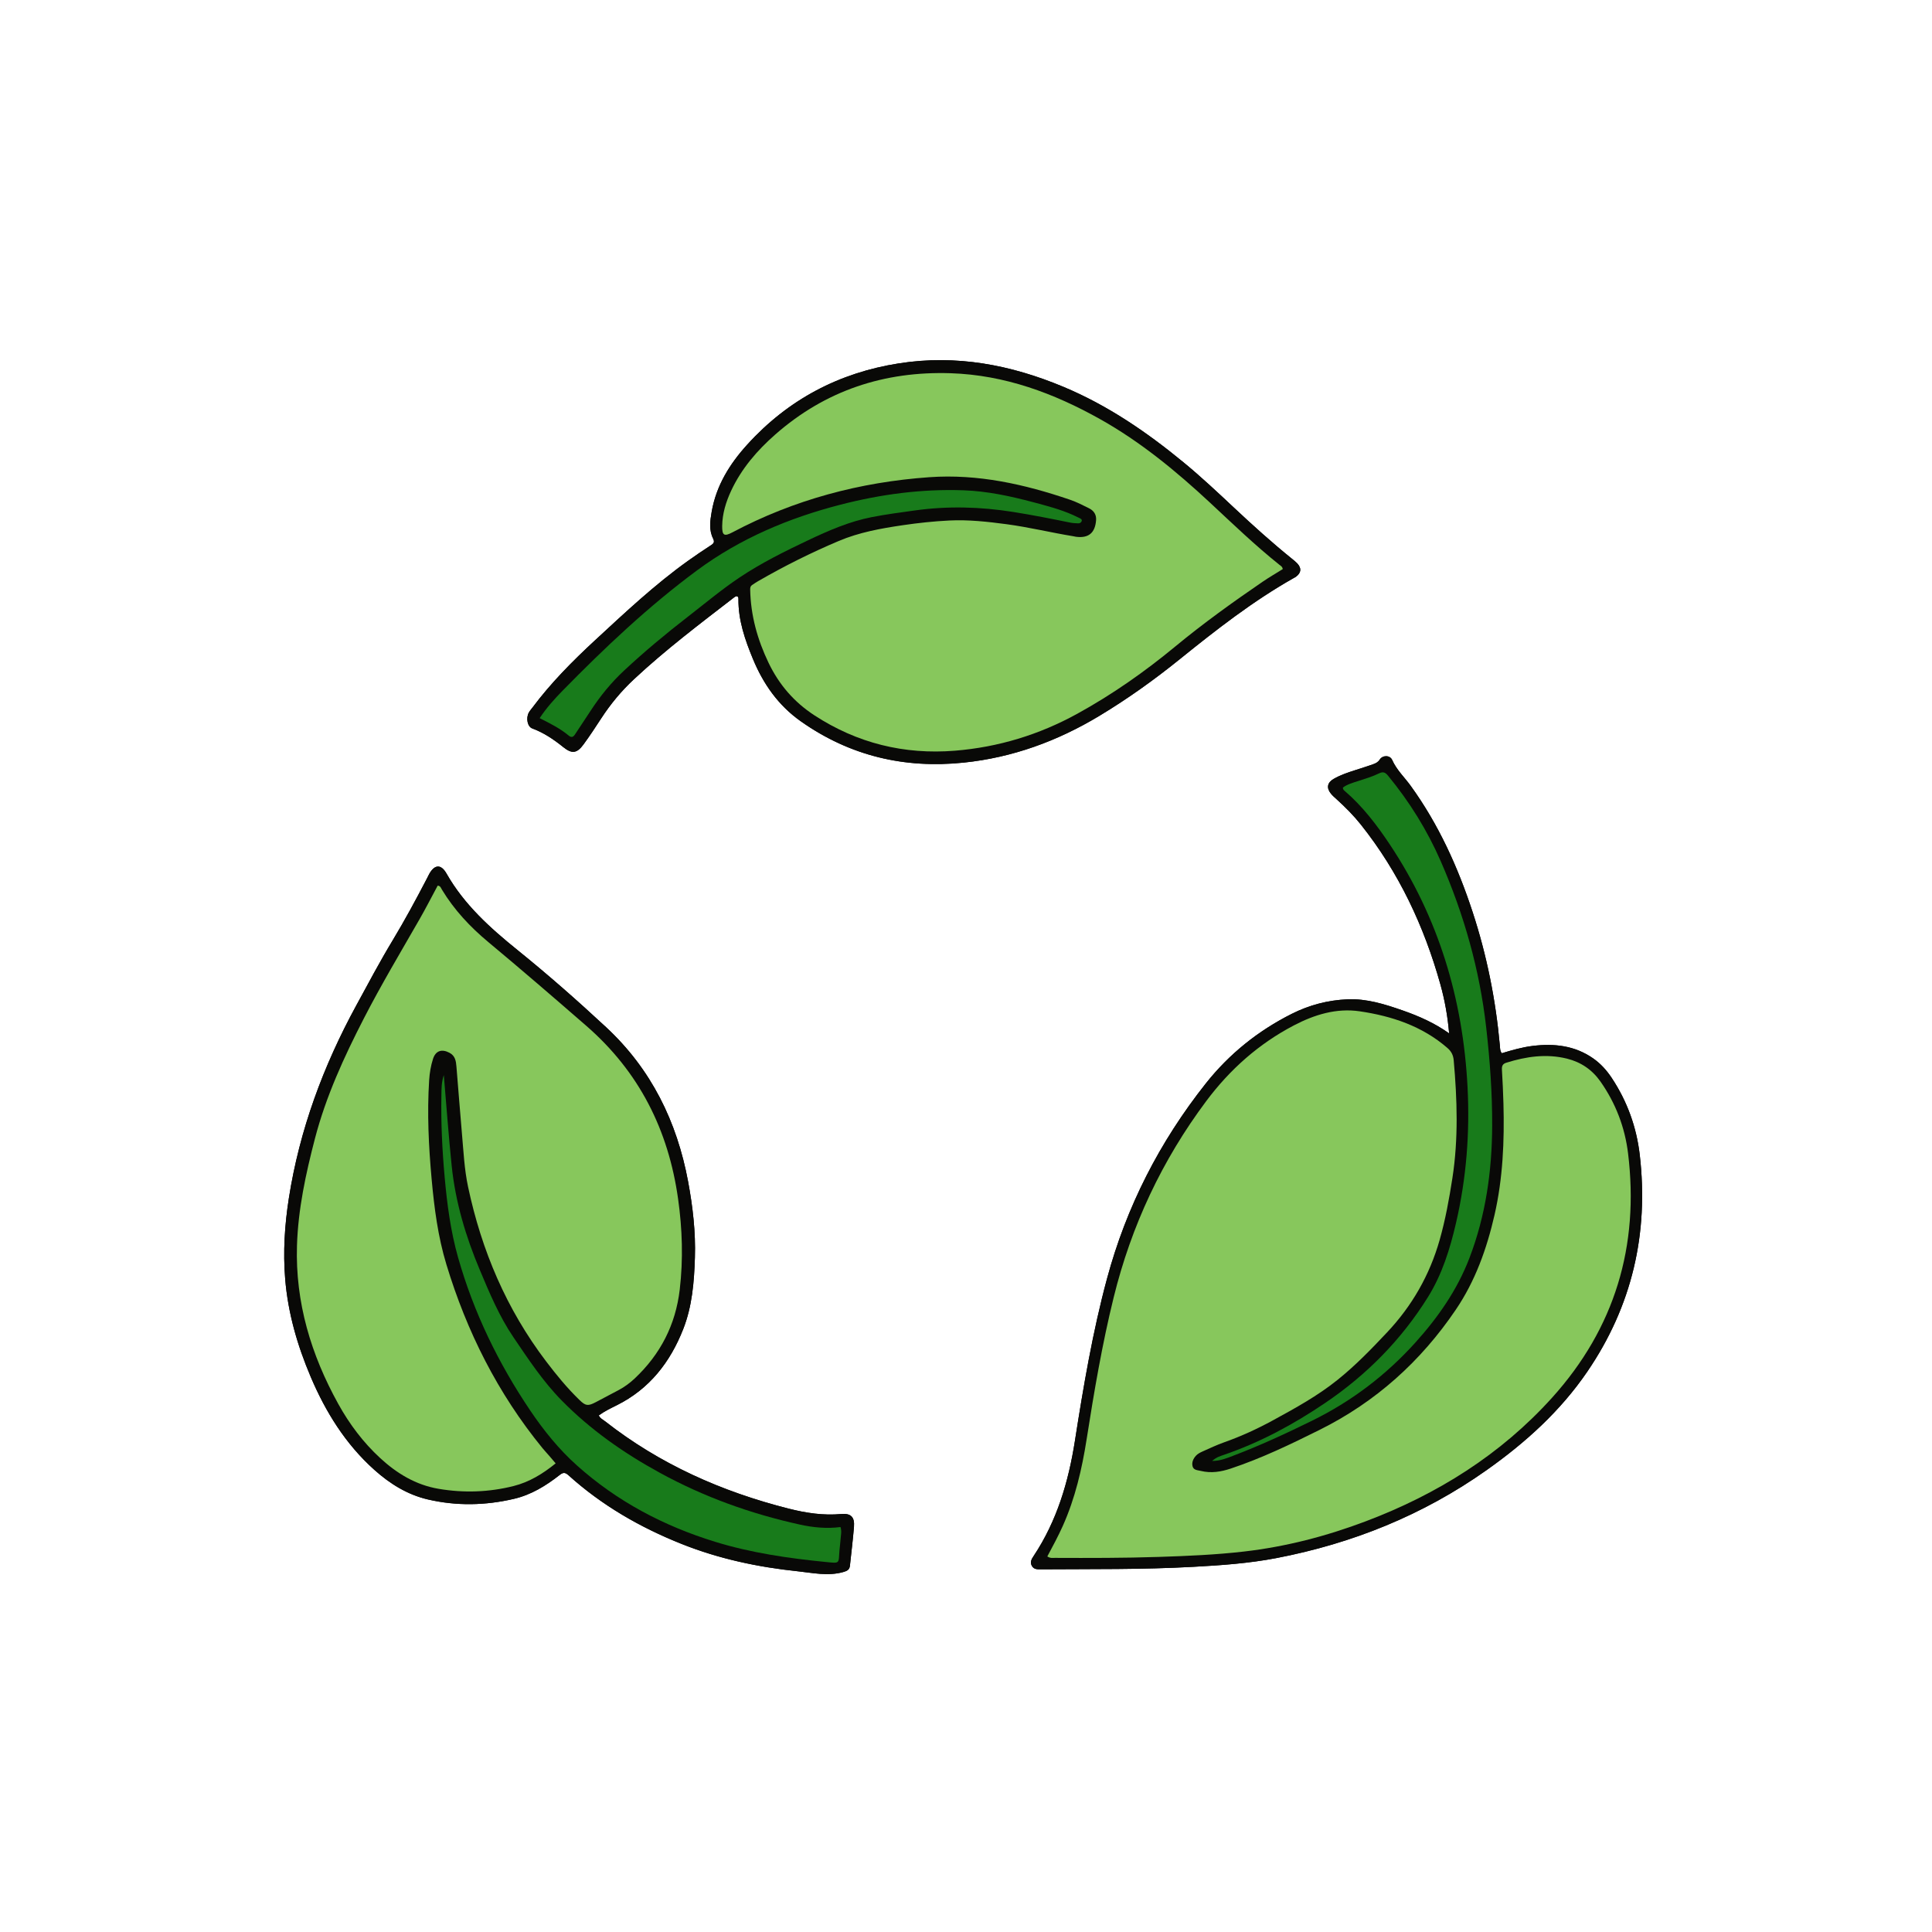 <svg xmlns="http://www.w3.org/2000/svg" xmlns:xlink="http://www.w3.org/1999/xlink" width="512" zoomAndPan="magnify" viewBox="0 0 384 384" height="512" preserveAspectRatio="xMidYMid meet" version="1.0"><defs><clipPath id="0de3a9610e"><path d="M 56.25 71 L 327 71 L 327 313 L 56.25 313 Z M 56.25 71 " clip-rule="nonzero"/></clipPath></defs><g clip-path="url(#0de3a9610e)"><path fill="#090907" d="M 288.027 205.395 C 287.742 202.066 287.176 198.824 286.289 195.656 C 283.047 184.07 278.016 173.359 270.484 163.895 C 269.051 162.094 267.434 160.469 265.734 158.922 C 265.324 158.547 264.887 158.18 264.535 157.75 C 263.613 156.621 263.789 155.562 265.062 154.82 C 266.422 154.027 267.914 153.539 269.406 153.059 C 270.578 152.68 271.754 152.316 272.91 151.902 C 273.418 151.719 273.879 151.516 274.23 150.973 C 274.816 150.055 276.273 150.066 276.707 151.051 C 277.59 153.043 279.168 154.5 280.402 156.211 C 285.93 163.863 289.758 172.32 292.688 181.25 C 295.527 189.902 297.289 198.75 298.109 207.805 C 298.156 208.297 298.109 208.82 298.488 209.34 C 300.48 208.742 302.512 208.141 304.617 207.887 C 308.914 207.359 313.004 207.812 316.66 210.367 C 318.148 211.41 319.34 212.734 320.34 214.242 C 323.426 218.895 325.277 224.035 325.914 229.547 C 327.719 245.148 324.391 259.566 315.508 272.594 C 310.145 280.465 303.188 286.746 295.449 292.215 C 282.82 301.141 268.809 306.781 253.66 309.688 C 248.207 310.734 242.672 311.121 237.133 311.422 C 227.059 311.977 216.973 311.844 206.891 311.914 C 206.215 311.918 205.52 311.957 205.105 311.258 C 204.656 310.496 205.047 309.859 205.457 309.246 C 210.07 302.297 212.375 294.508 213.648 286.379 C 215.344 275.551 217.164 264.758 220.023 254.152 C 223.875 239.844 230.477 226.953 239.648 215.367 C 244.293 209.504 250.027 204.891 256.734 201.516 C 260.238 199.754 263.938 198.785 267.855 198.621 C 271.691 198.465 275.266 199.605 278.809 200.84 C 282.031 201.965 285.145 203.34 288.027 205.395 Z M 208.164 309.355 C 208.754 309.746 209.211 309.641 209.648 309.641 C 216.539 309.668 223.434 309.676 230.32 309.449 C 235.977 309.266 241.629 309.027 247.254 308.379 C 255.59 307.422 263.648 305.324 271.48 302.359 C 285.691 296.988 298.293 289.105 308.496 277.793 C 320.957 263.977 325.84 247.656 323.59 229.238 C 322.961 224.066 321.125 219.262 318.102 214.961 C 316.457 212.621 314.227 211.102 311.457 210.414 C 307.352 209.398 303.344 209.984 299.379 211.227 C 298.648 211.457 298.477 211.895 298.52 212.613 C 298.652 214.844 298.758 217.082 298.82 219.316 C 299.023 226.773 298.719 234.191 297.043 241.504 C 295.504 248.207 293.227 254.602 289.336 260.336 C 282.379 270.598 273.449 278.633 262.316 284.18 C 256.551 287.051 250.754 289.844 244.625 291.887 C 242.68 292.535 240.723 292.855 238.688 292.359 C 238.035 292.199 237.238 292.223 237.035 291.445 C 236.828 290.652 237.18 289.891 237.727 289.309 C 238.059 288.957 238.535 288.707 238.988 288.504 C 240.418 287.863 241.844 287.191 243.316 286.668 C 246.652 285.488 249.852 284.023 252.953 282.332 C 257.43 279.891 261.898 277.441 265.887 274.23 C 269.434 271.379 272.586 268.121 275.695 264.816 C 280.66 259.547 284.156 253.43 286.137 246.465 C 287.285 242.426 288.035 238.301 288.676 234.152 C 289.883 226.355 289.629 218.539 288.934 210.719 C 288.844 209.707 288.449 208.949 287.672 208.281 C 282.664 203.941 276.625 201.941 270.25 201.004 C 265.629 200.324 261.254 201.664 257.148 203.816 C 250.18 207.469 244.457 212.555 239.758 218.84 C 230.965 230.609 224.859 243.613 221.348 257.883 C 219.055 267.188 217.461 276.605 215.977 286.055 C 215.047 291.98 213.699 297.801 211.23 303.309 C 210.316 305.344 209.262 307.301 208.164 309.355 Z M 240.914 290.375 C 242.586 290.367 243.824 289.828 245.066 289.355 C 250.41 287.328 255.586 284.93 260.715 282.41 C 268.613 278.539 275.48 273.328 281.352 266.805 C 285.84 261.816 289.629 256.391 292.051 250.07 C 295.301 241.594 296.543 232.785 296.582 223.77 C 296.609 217.223 296.129 210.707 295.391 204.195 C 294.086 192.707 290.969 181.727 286.352 171.156 C 283.672 165.027 280.164 159.379 275.906 154.199 C 275.363 153.535 274.934 153.305 274.102 153.711 C 272.797 154.348 271.398 154.77 270.012 155.215 C 268.922 155.566 267.793 155.875 266.91 156.535 C 266.918 156.93 267.109 157.07 267.277 157.211 C 270.836 160.266 273.648 163.961 276.23 167.836 C 285.934 182.414 290.766 198.555 291.68 215.953 C 292.164 225.113 291.465 234.16 289.387 243.109 C 288.191 248.266 286.625 253.293 283.824 257.793 C 278.547 266.27 271.637 273.266 263.387 278.848 C 257.121 283.094 250.469 286.691 243.262 289.16 C 242.539 289.41 241.77 289.621 240.914 290.375 Z M 119.016 281.324 C 119.277 281.918 119.832 282.156 120.273 282.5 C 131.141 291.02 143.457 296.488 156.785 299.859 C 160.215 300.727 163.652 301.25 167.207 300.926 C 169.137 300.75 169.891 301.543 169.734 303.469 C 169.523 306.047 169.203 308.617 168.93 311.191 C 168.844 311.988 168.398 312.234 167.598 312.457 C 164.551 313.309 161.559 312.621 158.562 312.305 C 150.629 311.473 142.883 309.828 135.449 306.859 C 127.195 303.562 119.605 299.191 112.996 293.223 C 112.348 292.637 111.941 292.613 111.262 293.145 C 108.527 295.293 105.586 297.105 102.152 297.906 C 96.461 299.238 90.727 299.352 85.027 298.023 C 80.965 297.074 77.496 294.91 74.41 292.148 C 68.676 287.016 64.723 280.648 61.746 273.637 C 59.102 267.41 57.234 260.961 56.68 254.191 C 56.242 248.832 56.578 243.504 57.406 238.195 C 59.535 224.578 64.25 211.871 70.828 199.809 C 73.195 195.465 75.512 191.094 78.07 186.859 C 80.477 182.867 82.688 178.77 84.84 174.637 C 85 174.332 85.141 174.016 85.309 173.715 C 86.371 171.812 87.652 171.699 88.75 173.629 C 92.27 179.82 97.426 184.445 102.875 188.844 C 108.926 193.73 114.762 198.863 120.457 204.156 C 129.445 212.512 134.543 222.918 136.766 234.84 C 137.691 239.828 138.281 244.859 138.117 249.941 C 137.965 254.785 137.582 259.625 135.789 264.18 C 133.207 270.746 129.09 276.059 122.613 279.293 C 121.383 279.906 120.133 280.504 119.016 281.324 Z M 110.441 290.855 C 109.961 290.289 109.562 289.816 109.156 289.348 C 108.703 288.824 108.23 288.324 107.793 287.789 C 98.93 276.938 92.773 264.672 88.723 251.32 C 87.043 245.789 86.309 240.078 85.789 234.348 C 85.195 227.809 84.879 221.258 85.297 214.695 C 85.391 213.258 85.625 211.828 86.066 210.457 C 86.594 208.824 87.805 208.445 89.328 209.242 C 90.5 209.852 90.633 210.926 90.723 212.02 C 91.098 216.434 91.418 220.852 91.809 225.262 C 92.125 228.812 92.289 232.391 93.031 235.887 C 95.715 248.547 100.664 260.207 108.535 270.57 C 110.59 273.277 112.738 275.902 115.188 278.27 C 116.398 279.441 116.859 279.504 118.395 278.703 C 119.926 277.902 121.449 277.086 122.977 276.281 C 124.152 275.656 125.211 274.871 126.18 273.957 C 131.273 269.145 134.277 263.32 135.102 256.324 C 135.809 250.273 135.621 244.281 134.773 238.266 C 132.848 224.574 127.039 213.016 116.492 203.855 C 110.059 198.266 103.609 192.699 97.059 187.246 C 93.449 184.246 90.273 180.852 87.832 176.816 C 87.645 176.512 87.551 176.066 86.992 176.027 C 85.793 178.258 84.641 180.512 83.387 182.703 C 79.637 189.242 75.77 195.711 72.32 202.418 C 68.367 210.109 64.773 217.934 62.586 226.34 C 60.77 233.316 59.25 240.336 59.027 247.566 C 58.68 258.859 61.82 269.27 67.246 279.062 C 69.461 283.062 72.191 286.691 75.566 289.805 C 78.891 292.867 82.648 295.148 87.172 295.914 C 92.172 296.762 97.168 296.598 102.086 295.359 C 105.195 294.574 107.887 292.938 110.441 290.855 Z M 88.211 213.676 C 87.727 215.133 87.754 216.453 87.73 217.754 C 87.629 223.168 87.891 228.566 88.379 233.957 C 88.863 239.348 89.562 244.699 91.043 249.922 C 94.145 260.867 99.059 270.969 105.41 280.383 C 108.09 284.352 111.102 288.078 114.68 291.277 C 122.656 298.422 131.922 303.297 142.125 306.441 C 149.309 308.656 156.715 309.723 164.164 310.461 C 167.016 310.742 166.652 310.824 166.852 308.141 C 166.902 307.453 167.02 306.77 167.059 306.082 C 167.105 305.238 167.348 304.383 167.055 303.512 C 164.285 303.871 161.598 303.598 158.953 303.016 C 149.23 300.875 139.941 297.539 131.195 292.754 C 124.031 288.84 117.391 284.203 111.652 278.367 C 107.922 274.574 105.004 270.141 102.027 265.754 C 99.199 261.578 97.273 256.949 95.336 252.34 C 92.559 245.742 90.527 238.906 89.781 231.762 C 89.164 225.816 88.742 219.852 88.211 213.676 Z M 146.492 118.504 C 146.285 118.473 146.094 118.594 145.914 118.734 C 139.121 123.977 132.273 129.148 125.992 135.016 C 123.492 137.348 121.336 139.949 119.477 142.812 C 118.348 144.547 117.207 146.281 115.984 147.953 C 114.668 149.758 113.672 149.875 111.957 148.496 C 110.066 146.973 108.082 145.629 105.781 144.777 C 104.848 144.434 104.504 142.762 105.098 141.648 C 105.285 141.297 105.562 140.992 105.805 140.668 C 109.473 135.758 113.766 131.426 118.254 127.277 C 124.215 121.77 130.133 116.199 136.758 111.465 C 138.254 110.395 139.781 109.359 141.328 108.359 C 141.918 107.98 142.055 107.695 141.715 107.004 C 140.891 105.32 141.141 103.52 141.445 101.754 C 142.348 96.523 145.027 92.215 148.527 88.363 C 156.648 79.422 166.723 74.094 178.652 72.223 C 190.043 70.438 200.867 72.492 211.383 76.895 C 220.188 80.578 227.945 85.891 235.262 91.918 C 238.73 94.773 242.004 97.848 245.281 100.922 C 249.02 104.43 252.824 107.859 256.812 111.082 C 257.172 111.371 257.539 111.66 257.852 111.996 C 258.727 112.953 258.629 113.844 257.582 114.629 C 257.445 114.73 257.285 114.805 257.133 114.891 C 249.031 119.469 241.727 125.176 234.516 130.996 C 229.398 135.129 224.074 138.934 218.438 142.324 C 210.129 147.32 201.223 150.57 191.562 151.574 C 179.773 152.801 168.914 150.246 159.16 143.359 C 154.68 140.195 151.688 135.914 149.633 130.926 C 148.07 127.141 146.738 123.285 146.77 119.105 C 146.773 118.883 146.789 118.637 146.492 118.504 Z M 254.957 113.113 C 254.883 112.602 254.535 112.453 254.281 112.25 C 249.461 108.395 245.02 104.117 240.512 99.918 C 233.785 93.664 226.723 87.836 218.691 83.328 C 209.449 78.145 199.691 74.527 188.93 74.18 C 175.738 73.758 164.051 77.613 154.098 86.355 C 150.48 89.531 147.367 93.145 145.312 97.559 C 144.285 99.77 143.574 102.078 143.539 104.531 C 143.512 106.441 143.941 106.672 145.57 105.809 C 157.82 99.32 170.906 95.824 184.707 94.848 C 194.383 94.164 203.609 96.238 212.668 99.324 C 213.969 99.766 215.211 100.402 216.445 101.02 C 217.387 101.492 217.938 102.262 217.855 103.387 C 217.664 105.934 216.348 107.023 213.836 106.684 C 213.664 106.66 213.5 106.609 213.328 106.582 C 208.895 105.859 204.523 104.785 200.07 104.191 C 196.297 103.691 192.512 103.266 188.699 103.453 C 185.594 103.605 182.5 103.938 179.418 104.391 C 175.082 105.027 170.785 105.801 166.711 107.52 C 161.184 109.855 155.836 112.531 150.645 115.531 C 150.246 115.762 149.863 116.02 149.484 116.277 C 149.172 116.488 149.098 116.773 149.105 117.164 C 149.199 122.32 150.551 127.148 152.773 131.773 C 154.848 136.078 157.828 139.543 161.855 142.168 C 170.379 147.727 179.727 150.023 189.812 149.207 C 198.418 148.508 206.527 146.043 214.113 141.867 C 221.051 138.051 227.5 133.531 233.598 128.492 C 239.156 123.902 245 119.699 250.945 115.633 C 252.262 114.734 253.645 113.934 254.957 113.113 Z M 107.258 142.738 C 109.387 143.809 111.34 144.793 113.027 146.199 C 113.562 146.648 113.93 146.52 114.281 145.977 C 115.32 144.383 116.387 142.812 117.422 141.223 C 119.316 138.316 121.5 135.648 124.035 133.285 C 128.082 129.512 132.328 125.977 136.699 122.594 C 140.113 119.953 143.422 117.164 147.012 114.766 C 151.332 111.883 155.977 109.582 160.656 107.363 C 164.715 105.438 168.836 103.648 173.277 102.781 C 176.102 102.227 178.953 101.859 181.801 101.461 C 188.359 100.539 194.887 100.723 201.406 101.758 C 205.215 102.363 208.992 103.113 212.77 103.883 C 213.27 103.984 213.797 103.996 214.312 104.02 C 214.625 104.035 214.898 103.852 214.992 103.578 C 215.109 103.234 214.812 103.086 214.547 102.965 C 214.129 102.77 213.719 102.559 213.297 102.371 C 210.715 101.215 207.98 100.516 205.258 99.789 C 200.746 98.59 196.207 97.617 191.512 97.449 C 183.211 97.152 175.094 98.238 167.078 100.301 C 156.781 102.953 147.129 107.016 138.535 113.371 C 128.879 120.516 120.188 128.738 111.801 137.297 C 110.199 138.934 108.656 140.641 107.258 142.738 Z M 208.164 309.355 C 209.262 307.301 210.316 305.344 211.23 303.309 C 213.699 297.801 215.047 291.98 215.977 286.055 C 217.461 276.605 219.055 267.188 221.348 257.883 C 224.859 243.613 230.965 230.609 239.758 218.84 C 244.457 212.555 250.18 207.469 257.148 203.816 C 261.254 201.664 265.629 200.324 270.25 201.004 C 276.625 201.941 282.664 203.941 287.672 208.281 C 288.449 208.949 288.844 209.707 288.934 210.719 C 289.629 218.539 289.883 226.355 288.676 234.152 C 288.035 238.301 287.285 242.426 286.137 246.465 C 284.156 253.43 280.66 259.547 275.695 264.816 C 272.586 268.121 269.434 271.379 265.887 274.23 C 261.898 277.441 257.43 279.891 252.953 282.332 C 249.852 284.023 246.652 285.488 243.316 286.668 C 241.844 287.191 240.418 287.863 238.988 288.504 C 238.535 288.707 238.059 288.957 237.727 289.309 C 237.18 289.891 236.828 290.652 237.035 291.445 C 237.238 292.223 238.035 292.199 238.688 292.359 C 240.723 292.855 242.68 292.535 244.625 291.887 C 250.754 289.844 256.551 287.051 262.316 284.18 C 273.449 278.633 282.379 270.598 289.336 260.336 C 293.227 254.602 295.504 248.207 297.043 241.504 C 298.719 234.191 299.023 226.773 298.82 219.316 C 298.758 217.082 298.652 214.844 298.52 212.613 C 298.477 211.895 298.648 211.457 299.379 211.227 C 303.344 209.984 307.352 209.398 311.457 210.414 C 314.227 211.102 316.457 212.621 318.102 214.961 C 321.125 219.262 322.961 224.066 323.59 229.238 C 325.84 247.656 320.957 263.977 308.496 277.793 C 298.293 289.105 285.691 296.988 271.48 302.359 C 263.648 305.324 255.59 307.422 247.254 308.379 C 241.629 309.027 235.977 309.266 230.32 309.449 C 223.434 309.676 216.539 309.668 209.648 309.641 C 209.211 309.641 208.754 309.746 208.164 309.355 Z M 109.156 289.348 C 108.703 288.824 108.23 288.324 107.793 287.789 C 98.93 276.938 92.773 264.672 88.723 251.32 C 87.043 245.789 86.309 240.078 85.789 234.348 C 85.195 227.809 84.879 221.258 85.297 214.695 C 85.391 213.258 85.625 211.828 86.066 210.457 C 86.594 208.824 87.805 208.445 89.328 209.242 C 90.5 209.852 90.633 210.926 90.723 212.02 C 91.098 216.434 91.418 220.852 91.809 225.262 C 92.125 228.812 92.289 232.391 93.031 235.887 C 95.715 248.547 100.664 260.207 108.535 270.57 C 110.59 273.277 112.738 275.902 115.188 278.27 C 116.398 279.441 116.859 279.504 118.395 278.703 C 119.926 277.902 121.449 277.086 122.977 276.281 C 124.152 275.656 125.211 274.871 126.18 273.957 C 131.273 269.145 134.277 263.32 135.102 256.324 C 135.809 250.273 135.621 244.281 134.773 238.266 C 132.848 224.574 127.039 213.016 116.492 203.855 C 110.059 198.266 103.609 192.699 97.059 187.246 C 93.449 184.246 90.273 180.852 87.832 176.816 C 87.645 176.512 87.551 176.066 86.992 176.027 C 85.793 178.258 84.641 180.512 83.387 182.703 C 79.637 189.242 75.77 195.711 72.32 202.418 C 68.367 210.109 64.773 217.934 62.586 226.34 C 60.77 233.316 59.25 240.336 59.027 247.566 C 58.68 258.859 61.82 269.27 67.246 279.062 C 69.461 283.062 72.191 286.691 75.566 289.805 C 78.891 292.867 82.648 295.148 87.172 295.914 C 92.172 296.762 97.168 296.598 102.086 295.359 C 105.195 294.574 107.887 292.938 110.441 290.855 C 109.961 290.289 109.562 289.816 109.156 289.348 Z M 254.281 112.25 C 249.461 108.395 245.02 104.117 240.512 99.918 C 233.785 93.664 226.723 87.836 218.691 83.328 C 209.449 78.145 199.691 74.527 188.93 74.18 C 175.738 73.758 164.051 77.613 154.098 86.355 C 150.48 89.531 147.367 93.145 145.312 97.559 C 144.285 99.77 143.574 102.078 143.539 104.531 C 143.512 106.441 143.941 106.672 145.57 105.809 C 157.82 99.32 170.906 95.824 184.707 94.848 C 194.383 94.164 203.609 96.238 212.668 99.324 C 213.969 99.766 215.211 100.402 216.445 101.02 C 217.387 101.492 217.938 102.262 217.855 103.387 C 217.664 105.934 216.348 107.023 213.836 106.684 C 213.664 106.66 213.5 106.609 213.328 106.582 C 208.895 105.859 204.523 104.785 200.07 104.191 C 196.297 103.691 192.512 103.266 188.699 103.453 C 185.594 103.605 182.5 103.938 179.418 104.391 C 175.082 105.027 170.785 105.801 166.711 107.52 C 161.184 109.855 155.836 112.531 150.645 115.531 C 150.246 115.762 149.863 116.02 149.484 116.277 C 149.172 116.488 149.098 116.773 149.105 117.164 C 149.199 122.32 150.551 127.148 152.773 131.773 C 154.848 136.078 157.828 139.543 161.855 142.168 C 170.379 147.727 179.727 150.023 189.812 149.207 C 198.418 148.508 206.527 146.043 214.113 141.867 C 221.051 138.051 227.5 133.531 233.598 128.492 C 239.156 123.902 245 119.699 250.945 115.633 C 252.262 114.734 253.645 113.934 254.957 113.113 C 254.883 112.602 254.535 112.453 254.281 112.25 Z M 240.914 290.375 C 241.77 289.621 242.539 289.41 243.262 289.16 C 250.469 286.691 257.121 283.094 263.387 278.848 C 271.637 273.266 278.547 266.27 283.824 257.793 C 286.625 253.293 288.191 248.266 289.387 243.109 C 291.465 234.16 292.164 225.113 291.68 215.953 C 290.766 198.555 285.934 182.414 276.23 167.836 C 273.648 163.961 270.836 160.266 267.277 157.211 C 267.109 157.07 266.918 156.93 266.91 156.535 C 267.793 155.875 268.922 155.566 270.012 155.215 C 271.398 154.77 272.797 154.348 274.102 153.711 C 274.934 153.305 275.363 153.535 275.906 154.199 C 280.164 159.379 283.672 165.027 286.352 171.156 C 290.969 181.727 294.086 192.707 295.391 204.195 C 296.129 210.707 296.609 217.223 296.582 223.77 C 296.543 232.785 295.301 241.594 292.051 250.07 C 289.629 256.391 285.84 261.816 281.352 266.805 C 275.48 273.328 268.613 278.539 260.715 282.41 C 255.586 284.93 250.41 287.328 245.066 289.355 C 243.824 289.828 242.586 290.367 240.914 290.375 Z M 87.73 217.754 C 87.629 223.168 87.891 228.566 88.379 233.957 C 88.863 239.348 89.562 244.699 91.043 249.922 C 94.145 260.867 99.059 270.969 105.41 280.383 C 108.09 284.352 111.102 288.078 114.68 291.277 C 122.656 298.422 131.922 303.297 142.125 306.441 C 149.309 308.656 156.715 309.723 164.164 310.461 C 167.016 310.742 166.652 310.824 166.852 308.141 C 166.902 307.453 167.02 306.77 167.059 306.082 C 167.105 305.238 167.348 304.383 167.055 303.512 C 164.285 303.871 161.598 303.598 158.953 303.016 C 149.23 300.875 139.941 297.539 131.195 292.754 C 124.031 288.84 117.391 284.203 111.652 278.367 C 107.922 274.574 105.004 270.141 102.027 265.754 C 99.199 261.578 97.273 256.949 95.336 252.34 C 92.559 245.742 90.527 238.906 89.781 231.762 C 89.164 225.816 88.742 219.852 88.211 213.676 C 87.727 215.133 87.754 216.453 87.73 217.754 Z M 113.027 146.199 C 113.562 146.648 113.93 146.52 114.281 145.977 C 115.32 144.383 116.387 142.812 117.422 141.223 C 119.316 138.316 121.5 135.648 124.035 133.285 C 128.082 129.512 132.328 125.977 136.699 122.594 C 140.113 119.953 143.422 117.164 147.012 114.766 C 151.332 111.883 155.977 109.582 160.656 107.363 C 164.715 105.438 168.836 103.648 173.277 102.781 C 176.102 102.227 178.953 101.859 181.801 101.461 C 188.359 100.539 194.887 100.723 201.406 101.758 C 205.215 102.363 208.992 103.113 212.77 103.883 C 213.27 103.984 213.797 103.996 214.312 104.02 C 214.625 104.035 214.898 103.852 214.992 103.578 C 215.109 103.234 214.812 103.086 214.547 102.965 C 214.129 102.77 213.719 102.559 213.297 102.371 C 210.715 101.215 207.98 100.516 205.258 99.789 C 200.746 98.59 196.207 97.617 191.512 97.449 C 183.211 97.152 175.094 98.238 167.078 100.301 C 156.781 102.953 147.129 107.016 138.535 113.371 C 128.879 120.516 120.188 128.738 111.801 137.297 C 110.199 138.934 108.656 140.641 107.258 142.738 C 109.387 143.809 111.34 144.793 113.027 146.199 Z M 113.027 146.199 " fill-opacity="1" fill-rule="nonzero"/><path fill="#090907" d="M 288.027 205.395 C 287.742 202.066 287.176 198.824 286.289 195.656 C 283.047 184.07 278.016 173.359 270.484 163.895 C 269.051 162.094 267.434 160.469 265.734 158.922 C 265.324 158.547 264.887 158.18 264.535 157.75 C 263.613 156.621 263.789 155.562 265.062 154.82 C 266.422 154.027 267.914 153.539 269.406 153.059 C 270.578 152.68 271.754 152.316 272.91 151.902 C 273.418 151.719 273.879 151.516 274.23 150.973 C 274.816 150.055 276.273 150.066 276.707 151.051 C 277.59 153.043 279.168 154.5 280.402 156.211 C 285.93 163.863 289.758 172.32 292.688 181.25 C 295.527 189.902 297.289 198.75 298.109 207.805 C 298.156 208.297 298.109 208.82 298.488 209.34 C 300.48 208.742 302.512 208.141 304.617 207.887 C 308.914 207.359 313.004 207.812 316.66 210.367 C 318.148 211.41 319.34 212.734 320.34 214.242 C 323.426 218.895 325.277 224.035 325.914 229.547 C 327.719 245.148 324.391 259.566 315.508 272.594 C 310.145 280.465 303.188 286.746 295.449 292.215 C 282.82 301.141 268.809 306.781 253.66 309.688 C 248.207 310.734 242.672 311.121 237.133 311.422 C 227.059 311.977 216.973 311.844 206.891 311.914 C 206.215 311.918 205.52 311.957 205.105 311.258 C 204.656 310.496 205.047 309.859 205.457 309.246 C 210.07 302.297 212.375 294.508 213.648 286.379 C 215.344 275.551 217.164 264.758 220.023 254.152 C 223.875 239.844 230.477 226.953 239.648 215.367 C 244.293 209.504 250.027 204.891 256.734 201.516 C 260.238 199.754 263.938 198.785 267.855 198.621 C 271.691 198.465 275.266 199.605 278.809 200.84 C 282.031 201.965 285.145 203.34 288.027 205.395 Z M 208.164 309.355 C 208.754 309.746 209.211 309.641 209.648 309.641 C 216.539 309.668 223.434 309.676 230.32 309.449 C 235.977 309.266 241.629 309.027 247.254 308.379 C 255.59 307.422 263.648 305.324 271.48 302.359 C 285.691 296.988 298.293 289.105 308.496 277.793 C 320.957 263.977 325.84 247.656 323.59 229.238 C 322.961 224.066 321.125 219.262 318.102 214.961 C 316.457 212.621 314.227 211.102 311.457 210.414 C 307.352 209.398 303.344 209.984 299.379 211.227 C 298.648 211.457 298.477 211.895 298.52 212.613 C 298.652 214.844 298.758 217.082 298.82 219.316 C 299.023 226.773 298.719 234.191 297.043 241.504 C 295.504 248.207 293.227 254.602 289.336 260.336 C 282.379 270.598 273.449 278.633 262.316 284.18 C 256.551 287.051 250.754 289.844 244.625 291.887 C 242.68 292.535 240.723 292.855 238.688 292.359 C 238.035 292.199 237.238 292.223 237.035 291.445 C 236.828 290.652 237.18 289.891 237.727 289.309 C 238.059 288.957 238.535 288.707 238.988 288.504 C 240.418 287.863 241.844 287.191 243.316 286.668 C 246.652 285.488 249.852 284.023 252.953 282.332 C 257.43 279.891 261.898 277.441 265.887 274.23 C 269.434 271.379 272.586 268.121 275.695 264.816 C 280.66 259.547 284.156 253.43 286.137 246.465 C 287.285 242.426 288.035 238.301 288.676 234.152 C 289.883 226.355 289.629 218.539 288.934 210.719 C 288.844 209.707 288.449 208.949 287.672 208.281 C 282.664 203.941 276.625 201.941 270.25 201.004 C 265.629 200.324 261.254 201.664 257.148 203.816 C 250.18 207.469 244.457 212.555 239.758 218.84 C 230.965 230.609 224.859 243.613 221.348 257.883 C 219.055 267.188 217.461 276.605 215.977 286.055 C 215.047 291.98 213.699 297.801 211.23 303.309 C 210.316 305.344 209.262 307.301 208.164 309.355 Z M 240.914 290.375 C 242.586 290.367 243.824 289.828 245.066 289.355 C 250.41 287.328 255.586 284.93 260.715 282.41 C 268.613 278.539 275.48 273.328 281.352 266.805 C 285.84 261.816 289.629 256.391 292.051 250.07 C 295.301 241.594 296.543 232.785 296.582 223.77 C 296.609 217.223 296.129 210.707 295.391 204.195 C 294.086 192.707 290.969 181.727 286.352 171.156 C 283.672 165.027 280.164 159.379 275.906 154.199 C 275.363 153.535 274.934 153.305 274.102 153.711 C 272.797 154.348 271.398 154.77 270.012 155.215 C 268.922 155.566 267.793 155.875 266.91 156.535 C 266.918 156.93 267.109 157.07 267.277 157.211 C 270.836 160.266 273.648 163.961 276.23 167.836 C 285.934 182.414 290.766 198.555 291.68 215.953 C 292.164 225.113 291.465 234.16 289.387 243.109 C 288.191 248.266 286.625 253.293 283.824 257.793 C 278.547 266.27 271.637 273.266 263.387 278.848 C 257.121 283.094 250.469 286.691 243.262 289.16 C 242.539 289.41 241.77 289.621 240.914 290.375 Z M 119.016 281.324 C 119.277 281.918 119.832 282.156 120.273 282.5 C 131.141 291.02 143.457 296.488 156.785 299.859 C 160.215 300.727 163.652 301.25 167.207 300.926 C 169.137 300.75 169.891 301.543 169.734 303.469 C 169.523 306.047 169.203 308.617 168.93 311.191 C 168.844 311.988 168.398 312.234 167.598 312.457 C 164.551 313.309 161.559 312.621 158.562 312.305 C 150.629 311.473 142.883 309.828 135.449 306.859 C 127.195 303.562 119.605 299.191 112.996 293.223 C 112.348 292.637 111.941 292.613 111.262 293.145 C 108.527 295.293 105.586 297.105 102.152 297.906 C 96.461 299.238 90.727 299.352 85.027 298.023 C 80.965 297.074 77.496 294.91 74.41 292.148 C 68.676 287.016 64.723 280.648 61.746 273.637 C 59.102 267.41 57.234 260.961 56.68 254.191 C 56.242 248.832 56.578 243.504 57.406 238.195 C 59.535 224.578 64.25 211.871 70.828 199.809 C 73.195 195.465 75.512 191.094 78.07 186.859 C 80.477 182.867 82.688 178.77 84.84 174.637 C 85 174.332 85.141 174.016 85.309 173.715 C 86.371 171.812 87.652 171.699 88.75 173.629 C 92.27 179.82 97.426 184.445 102.875 188.844 C 108.926 193.73 114.762 198.863 120.457 204.156 C 129.445 212.512 134.543 222.918 136.766 234.84 C 137.691 239.828 138.281 244.859 138.117 249.941 C 137.965 254.785 137.582 259.625 135.789 264.18 C 133.207 270.746 129.09 276.059 122.613 279.293 C 121.383 279.906 120.133 280.504 119.016 281.324 Z M 110.441 290.855 C 109.961 290.289 109.562 289.816 109.156 289.348 C 108.703 288.824 108.23 288.324 107.793 287.789 C 98.93 276.938 92.773 264.672 88.723 251.32 C 87.043 245.789 86.309 240.078 85.789 234.348 C 85.195 227.809 84.879 221.258 85.297 214.695 C 85.391 213.258 85.625 211.828 86.066 210.457 C 86.594 208.824 87.805 208.445 89.328 209.242 C 90.5 209.852 90.633 210.926 90.723 212.02 C 91.098 216.434 91.418 220.852 91.809 225.262 C 92.125 228.812 92.289 232.391 93.031 235.887 C 95.715 248.547 100.664 260.207 108.535 270.57 C 110.59 273.277 112.738 275.902 115.188 278.27 C 116.398 279.441 116.859 279.504 118.395 278.703 C 119.926 277.902 121.449 277.086 122.977 276.281 C 124.152 275.656 125.211 274.871 126.18 273.957 C 131.273 269.145 134.277 263.32 135.102 256.324 C 135.809 250.273 135.621 244.281 134.773 238.266 C 132.848 224.574 127.039 213.016 116.492 203.855 C 110.059 198.266 103.609 192.699 97.059 187.246 C 93.449 184.246 90.273 180.852 87.832 176.816 C 87.645 176.512 87.551 176.066 86.992 176.027 C 85.793 178.258 84.641 180.512 83.387 182.703 C 79.637 189.242 75.77 195.711 72.32 202.418 C 68.367 210.109 64.773 217.934 62.586 226.34 C 60.77 233.316 59.25 240.336 59.027 247.566 C 58.68 258.859 61.82 269.27 67.246 279.062 C 69.461 283.062 72.191 286.691 75.566 289.805 C 78.891 292.867 82.648 295.148 87.172 295.914 C 92.172 296.762 97.168 296.598 102.086 295.359 C 105.195 294.574 107.887 292.938 110.441 290.855 Z M 88.211 213.676 C 87.727 215.133 87.754 216.453 87.73 217.754 C 87.629 223.168 87.891 228.566 88.379 233.957 C 88.863 239.348 89.562 244.699 91.043 249.922 C 94.145 260.867 99.059 270.969 105.41 280.383 C 108.09 284.352 111.102 288.078 114.68 291.277 C 122.656 298.422 131.922 303.297 142.125 306.441 C 149.309 308.656 156.715 309.723 164.164 310.461 C 167.016 310.742 166.652 310.824 166.852 308.141 C 166.902 307.453 167.02 306.77 167.059 306.082 C 167.105 305.238 167.348 304.383 167.055 303.512 C 164.285 303.871 161.598 303.598 158.953 303.016 C 149.23 300.875 139.941 297.539 131.195 292.754 C 124.031 288.84 117.391 284.203 111.652 278.367 C 107.922 274.574 105.004 270.141 102.027 265.754 C 99.199 261.578 97.273 256.949 95.336 252.34 C 92.559 245.742 90.527 238.906 89.781 231.762 C 89.164 225.816 88.742 219.852 88.211 213.676 Z M 146.492 118.504 C 146.285 118.473 146.094 118.594 145.914 118.734 C 139.121 123.977 132.273 129.148 125.992 135.016 C 123.492 137.348 121.336 139.949 119.477 142.812 C 118.348 144.547 117.207 146.281 115.984 147.953 C 114.668 149.758 113.672 149.875 111.957 148.496 C 110.066 146.973 108.082 145.629 105.781 144.777 C 104.848 144.434 104.504 142.762 105.098 141.648 C 105.285 141.297 105.562 140.992 105.805 140.668 C 109.473 135.758 113.766 131.426 118.254 127.277 C 124.215 121.77 130.133 116.199 136.758 111.465 C 138.254 110.395 139.781 109.359 141.328 108.359 C 141.918 107.98 142.055 107.695 141.715 107.004 C 140.891 105.32 141.141 103.52 141.445 101.754 C 142.348 96.523 145.027 92.215 148.527 88.363 C 156.648 79.422 166.723 74.094 178.652 72.223 C 190.043 70.438 200.867 72.492 211.383 76.895 C 220.188 80.578 227.945 85.891 235.262 91.918 C 238.73 94.773 242.004 97.848 245.281 100.922 C 249.02 104.43 252.824 107.859 256.812 111.082 C 257.172 111.371 257.539 111.66 257.852 111.996 C 258.727 112.953 258.629 113.844 257.582 114.629 C 257.445 114.73 257.285 114.805 257.133 114.891 C 249.031 119.469 241.727 125.176 234.516 130.996 C 229.398 135.129 224.074 138.934 218.438 142.324 C 210.129 147.32 201.223 150.57 191.562 151.574 C 179.773 152.801 168.914 150.246 159.16 143.359 C 154.68 140.195 151.688 135.914 149.633 130.926 C 148.07 127.141 146.738 123.285 146.77 119.105 C 146.773 118.883 146.789 118.637 146.492 118.504 Z M 254.957 113.113 C 254.883 112.602 254.535 112.453 254.281 112.25 C 249.461 108.395 245.02 104.117 240.512 99.918 C 233.785 93.664 226.723 87.836 218.691 83.328 C 209.449 78.145 199.691 74.527 188.93 74.18 C 175.738 73.758 164.051 77.613 154.098 86.355 C 150.48 89.531 147.367 93.145 145.312 97.559 C 144.285 99.77 143.574 102.078 143.539 104.531 C 143.512 106.441 143.941 106.672 145.57 105.809 C 157.82 99.32 170.906 95.824 184.707 94.848 C 194.383 94.164 203.609 96.238 212.668 99.324 C 213.969 99.766 215.211 100.402 216.445 101.02 C 217.387 101.492 217.938 102.262 217.855 103.387 C 217.664 105.934 216.348 107.023 213.836 106.684 C 213.664 106.66 213.5 106.609 213.328 106.582 C 208.895 105.859 204.523 104.785 200.07 104.191 C 196.297 103.691 192.512 103.266 188.699 103.453 C 185.594 103.605 182.5 103.938 179.418 104.391 C 175.082 105.027 170.785 105.801 166.711 107.52 C 161.184 109.855 155.836 112.531 150.645 115.531 C 150.246 115.762 149.863 116.02 149.484 116.277 C 149.172 116.488 149.098 116.773 149.105 117.164 C 149.199 122.32 150.551 127.148 152.773 131.773 C 154.848 136.078 157.828 139.543 161.855 142.168 C 170.379 147.727 179.727 150.023 189.812 149.207 C 198.418 148.508 206.527 146.043 214.113 141.867 C 221.051 138.051 227.5 133.531 233.598 128.492 C 239.156 123.902 245 119.699 250.945 115.633 C 252.262 114.734 253.645 113.934 254.957 113.113 Z M 107.258 142.738 C 109.387 143.809 111.34 144.793 113.027 146.199 C 113.562 146.648 113.93 146.52 114.281 145.977 C 115.32 144.383 116.387 142.812 117.422 141.223 C 119.316 138.316 121.5 135.648 124.035 133.285 C 128.082 129.512 132.328 125.977 136.699 122.594 C 140.113 119.953 143.422 117.164 147.012 114.766 C 151.332 111.883 155.977 109.582 160.656 107.363 C 164.715 105.438 168.836 103.648 173.277 102.781 C 176.102 102.227 178.953 101.859 181.801 101.461 C 188.359 100.539 194.887 100.723 201.406 101.758 C 205.215 102.363 208.992 103.113 212.77 103.883 C 213.27 103.984 213.797 103.996 214.312 104.02 C 214.625 104.035 214.898 103.852 214.992 103.578 C 215.109 103.234 214.812 103.086 214.547 102.965 C 214.129 102.77 213.719 102.559 213.297 102.371 C 210.715 101.215 207.98 100.516 205.258 99.789 C 200.746 98.59 196.207 97.617 191.512 97.449 C 183.211 97.152 175.094 98.238 167.078 100.301 C 156.781 102.953 147.129 107.016 138.535 113.371 C 128.879 120.516 120.188 128.738 111.801 137.297 C 110.199 138.934 108.656 140.641 107.258 142.738 Z M 107.258 142.738 " fill-opacity="1" fill-rule="nonzero"/></g><path fill="#87c75c" d="M 208.164 309.355 C 209.262 307.301 210.316 305.344 211.23 303.309 C 213.699 297.801 215.047 291.98 215.977 286.055 C 217.461 276.605 219.055 267.188 221.348 257.883 C 224.859 243.613 230.965 230.609 239.758 218.84 C 244.457 212.555 250.18 207.469 257.148 203.816 C 261.254 201.664 265.629 200.324 270.25 201.004 C 276.625 201.941 282.664 203.941 287.672 208.281 C 288.449 208.949 288.844 209.707 288.934 210.719 C 289.629 218.539 289.883 226.355 288.676 234.152 C 288.035 238.301 287.285 242.426 286.137 246.465 C 284.156 253.43 280.66 259.547 275.695 264.816 C 272.586 268.121 269.434 271.379 265.887 274.23 C 261.898 277.441 257.43 279.891 252.953 282.332 C 249.852 284.023 246.652 285.488 243.316 286.668 C 241.844 287.191 240.418 287.863 238.988 288.504 C 238.535 288.707 238.059 288.957 237.727 289.309 C 237.18 289.891 236.828 290.652 237.035 291.445 C 237.238 292.223 238.035 292.199 238.688 292.359 C 240.723 292.855 242.68 292.535 244.625 291.887 C 250.754 289.844 256.551 287.051 262.316 284.18 C 273.449 278.633 282.379 270.598 289.336 260.336 C 293.227 254.602 295.504 248.207 297.043 241.504 C 298.719 234.191 299.023 226.773 298.82 219.316 C 298.758 217.082 298.652 214.844 298.52 212.613 C 298.477 211.895 298.648 211.457 299.379 211.227 C 303.344 209.984 307.352 209.398 311.457 210.414 C 314.227 211.102 316.457 212.621 318.102 214.961 C 321.125 219.262 322.961 224.066 323.59 229.238 C 325.84 247.656 320.957 263.977 308.496 277.793 C 298.293 289.105 285.691 296.988 271.48 302.359 C 263.648 305.324 255.59 307.422 247.254 308.379 C 241.629 309.027 235.977 309.266 230.32 309.449 C 223.434 309.676 216.539 309.668 209.648 309.641 C 209.211 309.641 208.754 309.746 208.164 309.355 Z M 109.156 289.348 C 108.703 288.824 108.23 288.324 107.793 287.789 C 98.93 276.938 92.773 264.672 88.723 251.32 C 87.043 245.789 86.309 240.078 85.789 234.348 C 85.195 227.809 84.879 221.258 85.297 214.695 C 85.391 213.258 85.625 211.828 86.066 210.457 C 86.594 208.824 87.805 208.445 89.328 209.242 C 90.5 209.852 90.633 210.926 90.723 212.02 C 91.098 216.434 91.418 220.852 91.809 225.262 C 92.125 228.812 92.289 232.391 93.031 235.887 C 95.715 248.547 100.664 260.207 108.535 270.57 C 110.59 273.277 112.738 275.902 115.188 278.27 C 116.398 279.441 116.859 279.504 118.395 278.703 C 119.926 277.902 121.449 277.086 122.977 276.281 C 124.152 275.656 125.211 274.871 126.18 273.957 C 131.273 269.145 134.277 263.32 135.102 256.324 C 135.809 250.273 135.621 244.281 134.773 238.266 C 132.848 224.574 127.039 213.016 116.492 203.855 C 110.059 198.266 103.609 192.699 97.059 187.246 C 93.449 184.246 90.273 180.852 87.832 176.816 C 87.645 176.512 87.551 176.066 86.992 176.027 C 85.793 178.258 84.641 180.512 83.387 182.703 C 79.637 189.242 75.77 195.711 72.32 202.418 C 68.367 210.109 64.773 217.934 62.586 226.34 C 60.77 233.316 59.25 240.336 59.027 247.566 C 58.68 258.859 61.82 269.27 67.246 279.062 C 69.461 283.062 72.191 286.691 75.566 289.805 C 78.891 292.867 82.648 295.148 87.172 295.914 C 92.172 296.762 97.168 296.598 102.086 295.359 C 105.195 294.574 107.887 292.938 110.441 290.855 C 109.961 290.289 109.562 289.816 109.156 289.348 Z M 254.281 112.25 C 249.461 108.395 245.02 104.117 240.512 99.918 C 233.785 93.664 226.723 87.836 218.691 83.328 C 209.449 78.145 199.691 74.527 188.93 74.18 C 175.738 73.758 164.051 77.613 154.098 86.355 C 150.48 89.531 147.367 93.145 145.312 97.559 C 144.285 99.77 143.574 102.078 143.539 104.531 C 143.512 106.441 143.941 106.672 145.57 105.809 C 157.82 99.32 170.906 95.824 184.707 94.848 C 194.383 94.164 203.609 96.238 212.668 99.324 C 213.969 99.766 215.211 100.402 216.445 101.02 C 217.387 101.492 217.938 102.262 217.855 103.387 C 217.664 105.934 216.348 107.023 213.836 106.684 C 213.664 106.66 213.5 106.609 213.328 106.582 C 208.895 105.859 204.523 104.785 200.07 104.191 C 196.297 103.691 192.512 103.266 188.699 103.453 C 185.594 103.605 182.5 103.938 179.418 104.391 C 175.082 105.027 170.785 105.801 166.711 107.52 C 161.184 109.855 155.836 112.531 150.645 115.531 C 150.246 115.762 149.863 116.02 149.484 116.277 C 149.172 116.488 149.098 116.773 149.105 117.164 C 149.199 122.32 150.551 127.148 152.773 131.773 C 154.848 136.078 157.828 139.543 161.855 142.168 C 170.379 147.727 179.727 150.023 189.812 149.207 C 198.418 148.508 206.527 146.043 214.113 141.867 C 221.051 138.051 227.5 133.531 233.598 128.492 C 239.156 123.902 245 119.699 250.945 115.633 C 252.262 114.734 253.645 113.934 254.957 113.113 C 254.883 112.602 254.535 112.453 254.281 112.25 Z M 254.281 112.25 " fill-opacity="1" fill-rule="nonzero"/><path fill="#187b1b" d="M 240.914 290.375 C 241.77 289.621 242.539 289.41 243.262 289.16 C 250.469 286.691 257.121 283.094 263.387 278.848 C 271.637 273.266 278.547 266.27 283.824 257.793 C 286.625 253.293 288.191 248.266 289.387 243.109 C 291.465 234.16 292.164 225.113 291.68 215.953 C 290.766 198.555 285.934 182.414 276.23 167.836 C 273.648 163.961 270.836 160.266 267.277 157.211 C 267.109 157.07 266.918 156.93 266.91 156.535 C 267.793 155.875 268.922 155.566 270.012 155.215 C 271.398 154.77 272.797 154.348 274.102 153.711 C 274.934 153.305 275.363 153.535 275.906 154.199 C 280.164 159.379 283.672 165.027 286.352 171.156 C 290.969 181.727 294.086 192.707 295.391 204.195 C 296.129 210.707 296.609 217.223 296.582 223.77 C 296.543 232.785 295.301 241.594 292.051 250.07 C 289.629 256.391 285.84 261.816 281.352 266.805 C 275.48 273.328 268.613 278.539 260.715 282.41 C 255.586 284.93 250.41 287.328 245.066 289.355 C 243.824 289.828 242.586 290.367 240.914 290.375 Z M 87.73 217.754 C 87.629 223.168 87.891 228.566 88.379 233.957 C 88.863 239.348 89.562 244.699 91.043 249.922 C 94.145 260.867 99.059 270.969 105.41 280.383 C 108.09 284.352 111.102 288.078 114.68 291.277 C 122.656 298.422 131.922 303.297 142.125 306.441 C 149.309 308.656 156.715 309.723 164.164 310.461 C 167.016 310.742 166.652 310.824 166.852 308.141 C 166.902 307.453 167.02 306.77 167.059 306.082 C 167.105 305.238 167.348 304.383 167.055 303.512 C 164.285 303.871 161.598 303.598 158.953 303.016 C 149.23 300.875 139.941 297.539 131.195 292.754 C 124.031 288.84 117.391 284.203 111.652 278.367 C 107.922 274.574 105.004 270.141 102.027 265.754 C 99.199 261.578 97.273 256.949 95.336 252.34 C 92.559 245.742 90.527 238.906 89.781 231.762 C 89.164 225.816 88.742 219.852 88.211 213.676 C 87.727 215.133 87.754 216.453 87.73 217.754 Z M 113.027 146.199 C 113.562 146.648 113.93 146.52 114.281 145.977 C 115.32 144.383 116.387 142.812 117.422 141.223 C 119.316 138.316 121.5 135.648 124.035 133.285 C 128.082 129.512 132.328 125.977 136.699 122.594 C 140.113 119.953 143.422 117.164 147.012 114.766 C 151.332 111.883 155.977 109.582 160.656 107.363 C 164.715 105.438 168.836 103.648 173.277 102.781 C 176.102 102.227 178.953 101.859 181.801 101.461 C 188.359 100.539 194.887 100.723 201.406 101.758 C 205.215 102.363 208.992 103.113 212.77 103.883 C 213.27 103.984 213.797 103.996 214.312 104.02 C 214.625 104.035 214.898 103.852 214.992 103.578 C 215.109 103.234 214.812 103.086 214.547 102.965 C 214.129 102.77 213.719 102.559 213.297 102.371 C 210.715 101.215 207.98 100.516 205.258 99.789 C 200.746 98.59 196.207 97.617 191.512 97.449 C 183.211 97.152 175.094 98.238 167.078 100.301 C 156.781 102.953 147.129 107.016 138.535 113.371 C 128.879 120.516 120.188 128.738 111.801 137.297 C 110.199 138.934 108.656 140.641 107.258 142.738 C 109.387 143.809 111.34 144.793 113.027 146.199 Z M 113.027 146.199 " fill-opacity="1" fill-rule="nonzero"/></svg>